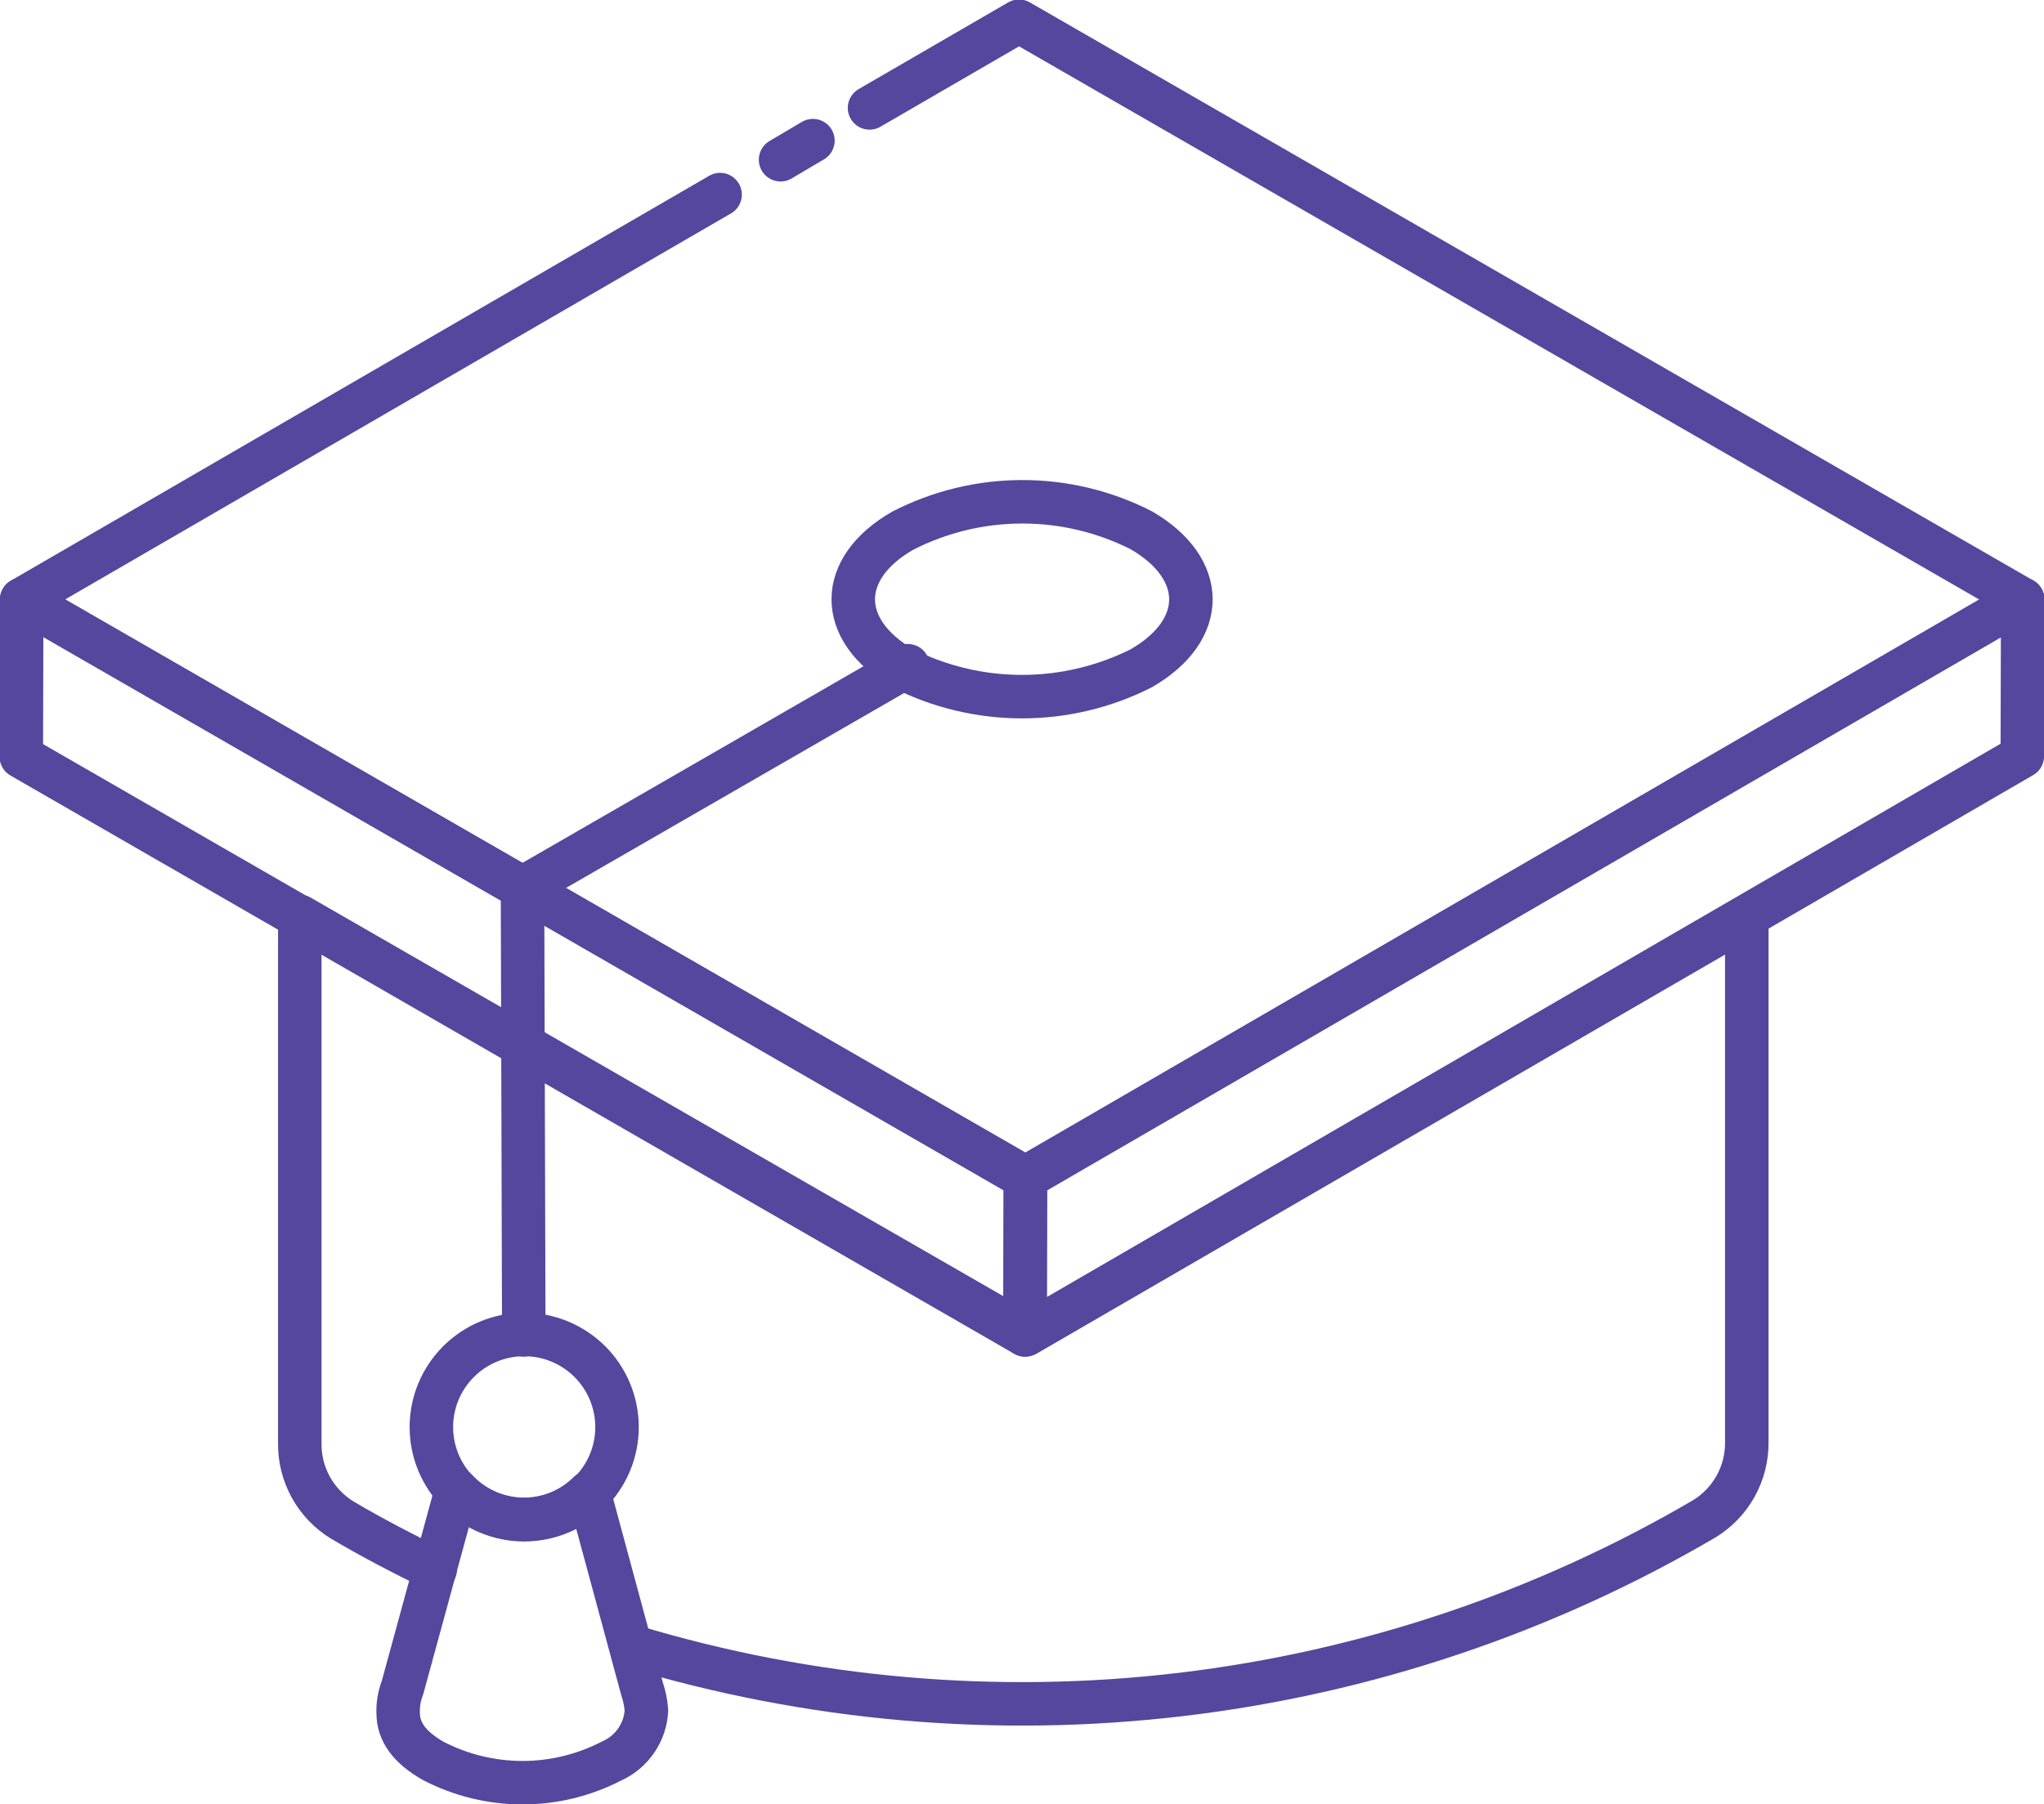 <svg width="94" height="83" viewBox="0 0 94 83" fill="none" xmlns="http://www.w3.org/2000/svg">
<path d="M20.015 72.193C18.566 71.489 17.136 70.746 15.746 69.926C15.14 69.556 14.641 69.036 14.297 68.415C13.954 67.795 13.778 67.097 13.787 66.388V42.155L47.197 61.385L80.332 42.174V66.33C80.341 67.038 80.165 67.737 79.822 68.357C79.478 68.977 78.979 69.498 78.373 69.867C71.003 74.184 62.818 76.933 54.332 77.942C45.846 78.951 37.243 78.198 29.062 75.73" stroke="#54479D" stroke-width="2" stroke-linecap="round" stroke-linejoin="round"/>
<path d="M93.021 27.575L93.002 34.787L47.138 61.405L47.157 54.174L93.021 27.575Z" stroke="#54479D" stroke-width="2" stroke-linecap="round" stroke-linejoin="round"/>
<path d="M47.157 54.174L47.137 61.405L0.979 34.806L0.999 27.575L47.157 54.174Z" stroke="#54479D" stroke-width="2" stroke-linecap="round" stroke-linejoin="round"/>
<path d="M39.989 4.964L46.863 0.977L93.021 27.576L47.157 54.174L0.999 27.576L33.116 8.951" stroke="#54479D" stroke-width="2" stroke-linecap="round" stroke-linejoin="round"/>
<path d="M35.897 7.348L37.385 6.469" stroke="#54479D" stroke-width="2" stroke-linecap="round" stroke-linejoin="round"/>
<path d="M24.088 61.405L24.029 40.845L41.752 30.624" stroke="#54479D" stroke-width="2" stroke-linecap="round" stroke-linejoin="round"/>
<path d="M29.728 78.681C29.702 79.179 29.538 79.66 29.254 80.07C28.971 80.481 28.579 80.805 28.122 81.007C26.857 81.661 25.453 82.003 24.029 82.003C22.604 82.003 21.201 81.661 19.936 81.007C18.8 80.362 18.311 79.639 18.311 78.798C18.296 78.405 18.363 78.012 18.506 77.645L20.994 68.538C21.38 68.954 21.847 69.288 22.366 69.52C22.885 69.752 23.445 69.877 24.014 69.888C24.582 69.899 25.147 69.796 25.675 69.584C26.202 69.372 26.681 69.056 27.084 68.655L29.532 77.704C29.639 78.02 29.704 78.348 29.728 78.681Z" stroke="#54479D" stroke-width="2" stroke-linecap="round" stroke-linejoin="round"/>
<path d="M28.376 65.646C28.376 66.776 27.926 67.859 27.126 68.658C26.325 69.457 25.239 69.906 24.107 69.906C22.975 69.906 21.889 69.457 21.088 68.658C20.288 67.859 19.838 66.776 19.838 65.646C19.838 64.516 20.288 63.432 21.088 62.633C21.889 61.834 22.975 61.385 24.107 61.385C25.239 61.385 26.325 61.834 27.126 62.633C27.926 63.432 28.376 64.516 28.376 65.646Z" stroke="#54479D" stroke-width="2" stroke-linecap="round" stroke-linejoin="round"/>
<path d="M52.483 24.39C55.519 26.149 55.538 28.983 52.483 30.741C50.783 31.599 48.905 32.045 47 32.045C45.095 32.045 43.217 31.599 41.517 30.741C38.481 28.983 38.481 26.149 41.517 24.41C43.213 23.54 45.091 23.085 46.998 23.082C48.904 23.078 50.784 23.527 52.483 24.39Z" stroke="#54479D" stroke-width="2" stroke-linecap="round" stroke-linejoin="round"/>
</svg>
